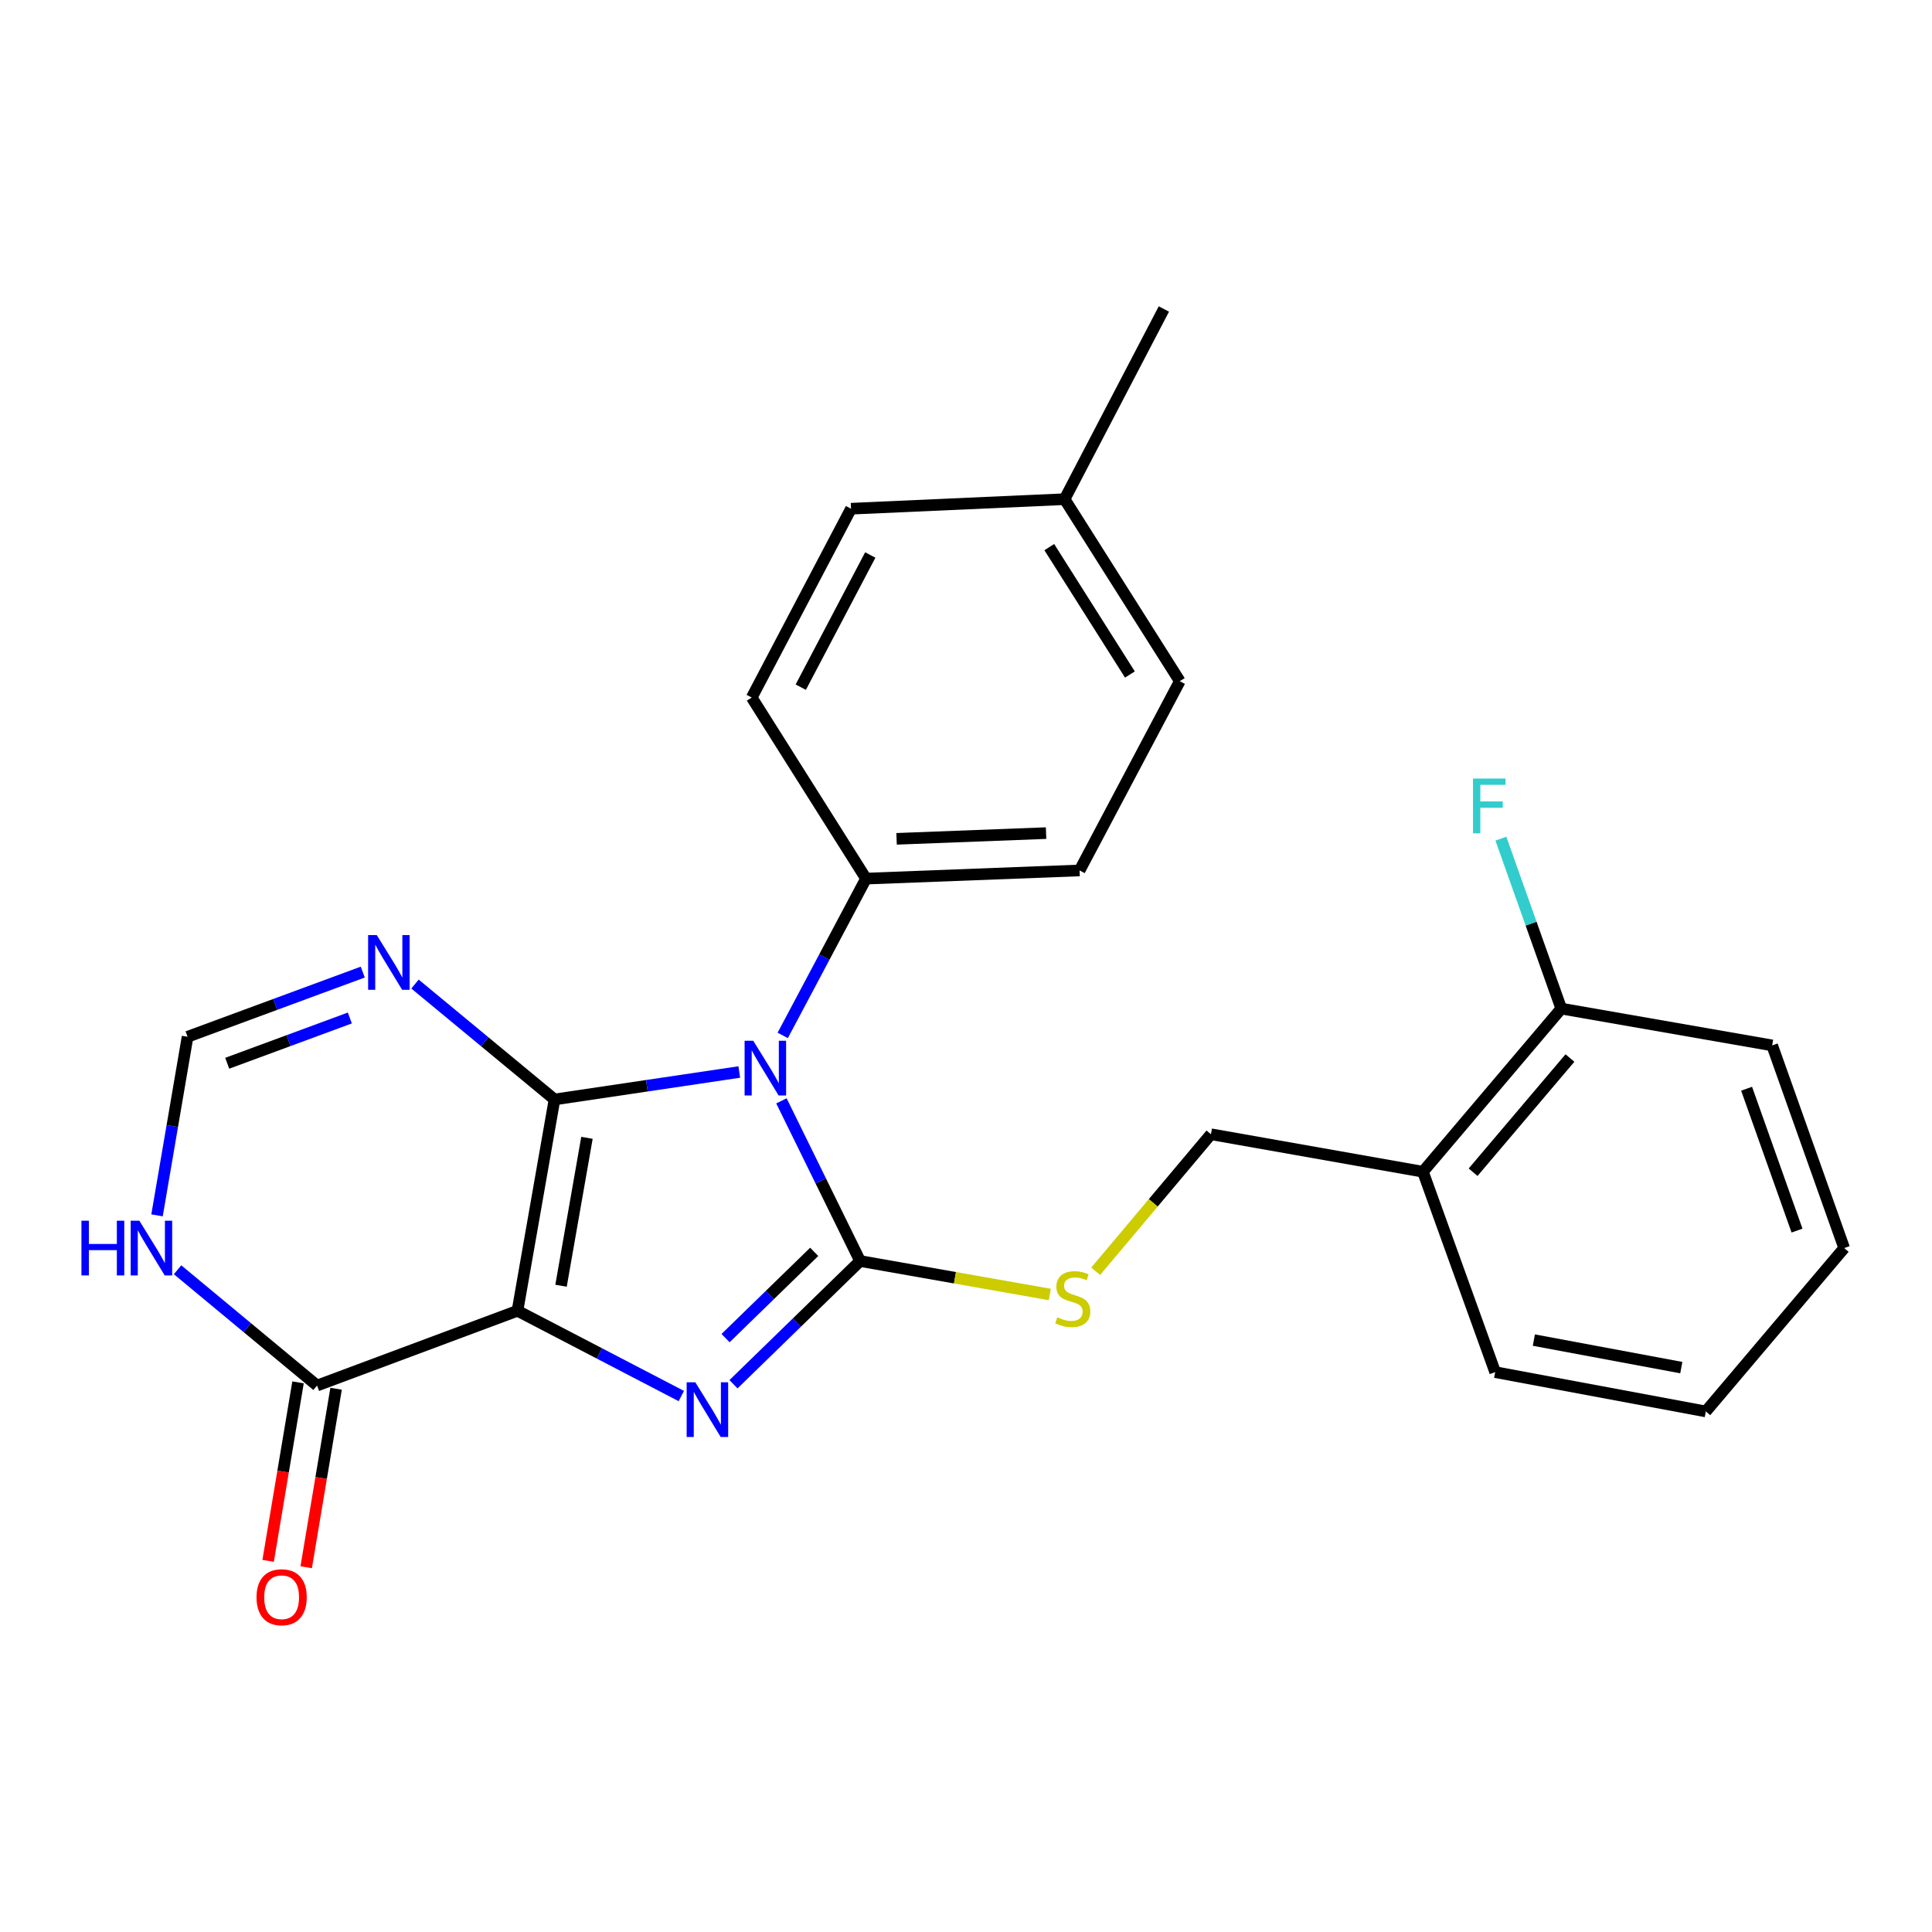 <?xml version='1.0' encoding='iso-8859-1'?>
<svg version='1.1' baseProfile='full'
              xmlns='http://www.w3.org/2000/svg'
                      xmlns:rdkit='http://www.rdkit.org/xml'
                      xmlns:xlink='http://www.w3.org/1999/xlink'
                  xml:space='preserve'
width='1000px' height='1000px' viewBox='0 0 1000 1000'>
<!-- END OF HEADER -->
<rect style='opacity:1.0;fill:#FFFFFF;stroke:none' width='1000' height='1000' x='0' y='0'> </rect>
<path class='bond-0' d='M 287.014,569.082 L 267.842,678.459' style='fill:none;fill-rule:evenodd;stroke:#000000;stroke-width:6px;stroke-linecap:butt;stroke-linejoin:miter;stroke-opacity:1' />
<path class='bond-0' d='M 303.81,588.937 L 290.389,665.501' style='fill:none;fill-rule:evenodd;stroke:#000000;stroke-width:6px;stroke-linecap:butt;stroke-linejoin:miter;stroke-opacity:1' />
<path class='bond-1' d='M 287.014,569.082 L 334.831,561.975' style='fill:none;fill-rule:evenodd;stroke:#000000;stroke-width:6px;stroke-linecap:butt;stroke-linejoin:miter;stroke-opacity:1' />
<path class='bond-1' d='M 334.831,561.975 L 382.648,554.868' style='fill:none;fill-rule:evenodd;stroke:#0000FF;stroke-width:6px;stroke-linecap:butt;stroke-linejoin:miter;stroke-opacity:1' />
<path class='bond-4' d='M 287.014,569.082 L 250.909,539.215' style='fill:none;fill-rule:evenodd;stroke:#000000;stroke-width:6px;stroke-linecap:butt;stroke-linejoin:miter;stroke-opacity:1' />
<path class='bond-4' d='M 250.909,539.215 L 214.803,509.347' style='fill:none;fill-rule:evenodd;stroke:#0000FF;stroke-width:6px;stroke-linecap:butt;stroke-linejoin:miter;stroke-opacity:1' />
<path class='bond-3' d='M 267.842,678.459 L 310.244,700.524' style='fill:none;fill-rule:evenodd;stroke:#000000;stroke-width:6px;stroke-linecap:butt;stroke-linejoin:miter;stroke-opacity:1' />
<path class='bond-3' d='M 310.244,700.524 L 352.646,722.588' style='fill:none;fill-rule:evenodd;stroke:#0000FF;stroke-width:6px;stroke-linecap:butt;stroke-linejoin:miter;stroke-opacity:1' />
<path class='bond-5' d='M 267.842,678.459 L 164.113,717.159' style='fill:none;fill-rule:evenodd;stroke:#000000;stroke-width:6px;stroke-linecap:butt;stroke-linejoin:miter;stroke-opacity:1' />
<path class='bond-2' d='M 404.467,569.802 L 424.827,611.255' style='fill:none;fill-rule:evenodd;stroke:#0000FF;stroke-width:6px;stroke-linecap:butt;stroke-linejoin:miter;stroke-opacity:1' />
<path class='bond-2' d='M 424.827,611.255 L 445.187,652.707' style='fill:none;fill-rule:evenodd;stroke:#000000;stroke-width:6px;stroke-linecap:butt;stroke-linejoin:miter;stroke-opacity:1' />
<path class='bond-9' d='M 405.143,535.925 L 426.696,495.347' style='fill:none;fill-rule:evenodd;stroke:#0000FF;stroke-width:6px;stroke-linecap:butt;stroke-linejoin:miter;stroke-opacity:1' />
<path class='bond-9' d='M 426.696,495.347 L 448.25,454.769' style='fill:none;fill-rule:evenodd;stroke:#000000;stroke-width:6px;stroke-linecap:butt;stroke-linejoin:miter;stroke-opacity:1' />
<path class='bond-7' d='M 445.187,652.707 L 494.288,661.363' style='fill:none;fill-rule:evenodd;stroke:#000000;stroke-width:6px;stroke-linecap:butt;stroke-linejoin:miter;stroke-opacity:1' />
<path class='bond-7' d='M 494.288,661.363 L 543.388,670.019' style='fill:none;fill-rule:evenodd;stroke:#CCCC00;stroke-width:6px;stroke-linecap:butt;stroke-linejoin:miter;stroke-opacity:1' />
<path class='bond-25' d='M 445.187,652.707 L 412.42,684.595' style='fill:none;fill-rule:evenodd;stroke:#000000;stroke-width:6px;stroke-linecap:butt;stroke-linejoin:miter;stroke-opacity:1' />
<path class='bond-25' d='M 412.42,684.595 L 379.653,716.484' style='fill:none;fill-rule:evenodd;stroke:#0000FF;stroke-width:6px;stroke-linecap:butt;stroke-linejoin:miter;stroke-opacity:1' />
<path class='bond-25' d='M 421.429,647.961 L 398.492,670.283' style='fill:none;fill-rule:evenodd;stroke:#000000;stroke-width:6px;stroke-linecap:butt;stroke-linejoin:miter;stroke-opacity:1' />
<path class='bond-25' d='M 398.492,670.283 L 375.555,692.605' style='fill:none;fill-rule:evenodd;stroke:#0000FF;stroke-width:6px;stroke-linecap:butt;stroke-linejoin:miter;stroke-opacity:1' />
<path class='bond-8' d='M 187.765,503.152 L 142.426,519.891' style='fill:none;fill-rule:evenodd;stroke:#0000FF;stroke-width:6px;stroke-linecap:butt;stroke-linejoin:miter;stroke-opacity:1' />
<path class='bond-8' d='M 142.426,519.891 L 97.087,536.629' style='fill:none;fill-rule:evenodd;stroke:#000000;stroke-width:6px;stroke-linecap:butt;stroke-linejoin:miter;stroke-opacity:1' />
<path class='bond-8' d='M 181.08,526.909 L 149.343,538.626' style='fill:none;fill-rule:evenodd;stroke:#0000FF;stroke-width:6px;stroke-linecap:butt;stroke-linejoin:miter;stroke-opacity:1' />
<path class='bond-8' d='M 149.343,538.626 L 117.605,550.343' style='fill:none;fill-rule:evenodd;stroke:#000000;stroke-width:6px;stroke-linecap:butt;stroke-linejoin:miter;stroke-opacity:1' />
<path class='bond-12' d='M 154.264,715.509 L 146.526,761.705' style='fill:none;fill-rule:evenodd;stroke:#000000;stroke-width:6px;stroke-linecap:butt;stroke-linejoin:miter;stroke-opacity:1' />
<path class='bond-12' d='M 146.526,761.705 L 138.788,807.901' style='fill:none;fill-rule:evenodd;stroke:#FF0000;stroke-width:6px;stroke-linecap:butt;stroke-linejoin:miter;stroke-opacity:1' />
<path class='bond-12' d='M 173.961,718.809 L 166.223,765.005' style='fill:none;fill-rule:evenodd;stroke:#000000;stroke-width:6px;stroke-linecap:butt;stroke-linejoin:miter;stroke-opacity:1' />
<path class='bond-12' d='M 166.223,765.005 L 158.485,811.201' style='fill:none;fill-rule:evenodd;stroke:#FF0000;stroke-width:6px;stroke-linecap:butt;stroke-linejoin:miter;stroke-opacity:1' />
<path class='bond-26' d='M 164.113,717.159 L 128.009,687.19' style='fill:none;fill-rule:evenodd;stroke:#000000;stroke-width:6px;stroke-linecap:butt;stroke-linejoin:miter;stroke-opacity:1' />
<path class='bond-26' d='M 128.009,687.19 L 91.906,657.222' style='fill:none;fill-rule:evenodd;stroke:#0000FF;stroke-width:6px;stroke-linecap:butt;stroke-linejoin:miter;stroke-opacity:1' />
<path class='bond-6' d='M 81.277,629.061 L 89.182,582.845' style='fill:none;fill-rule:evenodd;stroke:#0000FF;stroke-width:6px;stroke-linecap:butt;stroke-linejoin:miter;stroke-opacity:1' />
<path class='bond-6' d='M 89.182,582.845 L 97.087,536.629' style='fill:none;fill-rule:evenodd;stroke:#000000;stroke-width:6px;stroke-linecap:butt;stroke-linejoin:miter;stroke-opacity:1' />
<path class='bond-11' d='M 567.121,658.014 L 596.951,622.546' style='fill:none;fill-rule:evenodd;stroke:#CCCC00;stroke-width:6px;stroke-linecap:butt;stroke-linejoin:miter;stroke-opacity:1' />
<path class='bond-11' d='M 596.951,622.546 L 626.782,587.079' style='fill:none;fill-rule:evenodd;stroke:#000000;stroke-width:6px;stroke-linecap:butt;stroke-linejoin:miter;stroke-opacity:1' />
<path class='bond-14' d='M 448.25,454.769 L 558.791,450.541' style='fill:none;fill-rule:evenodd;stroke:#000000;stroke-width:6px;stroke-linecap:butt;stroke-linejoin:miter;stroke-opacity:1' />
<path class='bond-14' d='M 464.068,434.178 L 541.447,431.219' style='fill:none;fill-rule:evenodd;stroke:#000000;stroke-width:6px;stroke-linecap:butt;stroke-linejoin:miter;stroke-opacity:1' />
<path class='bond-15' d='M 448.25,454.769 L 389.09,361.048' style='fill:none;fill-rule:evenodd;stroke:#000000;stroke-width:6px;stroke-linecap:butt;stroke-linejoin:miter;stroke-opacity:1' />
<path class='bond-10' d='M 736.503,606.484 L 626.782,587.079' style='fill:none;fill-rule:evenodd;stroke:#000000;stroke-width:6px;stroke-linecap:butt;stroke-linejoin:miter;stroke-opacity:1' />
<path class='bond-13' d='M 736.503,606.484 L 808.111,522.05' style='fill:none;fill-rule:evenodd;stroke:#000000;stroke-width:6px;stroke-linecap:butt;stroke-linejoin:miter;stroke-opacity:1' />
<path class='bond-13' d='M 762.475,606.737 L 812.601,547.633' style='fill:none;fill-rule:evenodd;stroke:#000000;stroke-width:6px;stroke-linecap:butt;stroke-linejoin:miter;stroke-opacity:1' />
<path class='bond-20' d='M 736.503,606.484 L 773.905,710.213' style='fill:none;fill-rule:evenodd;stroke:#000000;stroke-width:6px;stroke-linecap:butt;stroke-linejoin:miter;stroke-opacity:1' />
<path class='bond-16' d='M 808.111,522.05 L 792.486,478.069' style='fill:none;fill-rule:evenodd;stroke:#000000;stroke-width:6px;stroke-linecap:butt;stroke-linejoin:miter;stroke-opacity:1' />
<path class='bond-16' d='M 792.486,478.069 L 776.862,434.088' style='fill:none;fill-rule:evenodd;stroke:#33CCCC;stroke-width:6px;stroke-linecap:butt;stroke-linejoin:miter;stroke-opacity:1' />
<path class='bond-21' d='M 808.111,522.05 L 917.266,541.1' style='fill:none;fill-rule:evenodd;stroke:#000000;stroke-width:6px;stroke-linecap:butt;stroke-linejoin:miter;stroke-opacity:1' />
<path class='bond-17' d='M 558.791,450.541 L 610.661,352.582' style='fill:none;fill-rule:evenodd;stroke:#000000;stroke-width:6px;stroke-linecap:butt;stroke-linejoin:miter;stroke-opacity:1' />
<path class='bond-18' d='M 389.09,361.048 L 440.483,263.31' style='fill:none;fill-rule:evenodd;stroke:#000000;stroke-width:6px;stroke-linecap:butt;stroke-linejoin:miter;stroke-opacity:1' />
<path class='bond-18' d='M 414.476,355.682 L 450.451,287.266' style='fill:none;fill-rule:evenodd;stroke:#000000;stroke-width:6px;stroke-linecap:butt;stroke-linejoin:miter;stroke-opacity:1' />
<path class='bond-27' d='M 610.661,352.582 L 551.036,258.373' style='fill:none;fill-rule:evenodd;stroke:#000000;stroke-width:6px;stroke-linecap:butt;stroke-linejoin:miter;stroke-opacity:1' />
<path class='bond-27' d='M 584.842,349.131 L 543.104,283.185' style='fill:none;fill-rule:evenodd;stroke:#000000;stroke-width:6px;stroke-linecap:butt;stroke-linejoin:miter;stroke-opacity:1' />
<path class='bond-19' d='M 440.483,263.31 L 551.036,258.373' style='fill:none;fill-rule:evenodd;stroke:#000000;stroke-width:6px;stroke-linecap:butt;stroke-linejoin:miter;stroke-opacity:1' />
<path class='bond-22' d='M 551.036,258.373 L 602.417,159.936' style='fill:none;fill-rule:evenodd;stroke:#000000;stroke-width:6px;stroke-linecap:butt;stroke-linejoin:miter;stroke-opacity:1' />
<path class='bond-23' d='M 773.905,710.213 L 882.926,730.562' style='fill:none;fill-rule:evenodd;stroke:#000000;stroke-width:6px;stroke-linecap:butt;stroke-linejoin:miter;stroke-opacity:1' />
<path class='bond-23' d='M 793.922,693.633 L 870.237,707.877' style='fill:none;fill-rule:evenodd;stroke:#000000;stroke-width:6px;stroke-linecap:butt;stroke-linejoin:miter;stroke-opacity:1' />
<path class='bond-28' d='M 917.266,541.1 L 954.545,645.994' style='fill:none;fill-rule:evenodd;stroke:#000000;stroke-width:6px;stroke-linecap:butt;stroke-linejoin:miter;stroke-opacity:1' />
<path class='bond-28' d='M 904.039,563.523 L 930.135,636.948' style='fill:none;fill-rule:evenodd;stroke:#000000;stroke-width:6px;stroke-linecap:butt;stroke-linejoin:miter;stroke-opacity:1' />
<path class='bond-24' d='M 882.926,730.562 L 954.545,645.994' style='fill:none;fill-rule:evenodd;stroke:#000000;stroke-width:6px;stroke-linecap:butt;stroke-linejoin:miter;stroke-opacity:1' />
<path  class='atom-2' d='M 389.887 538.701
L 399.167 553.701
Q 400.087 555.181, 401.567 557.861
Q 403.047 560.541, 403.127 560.701
L 403.127 538.701
L 406.887 538.701
L 406.887 567.021
L 403.007 567.021
L 393.047 550.621
Q 391.887 548.701, 390.647 546.501
Q 389.447 544.301, 389.087 543.621
L 389.087 567.021
L 385.407 567.021
L 385.407 538.701
L 389.887 538.701
' fill='#0000FF'/>
<path  class='atom-4' d='M 359.896 715.459
L 369.176 730.459
Q 370.096 731.939, 371.576 734.619
Q 373.056 737.299, 373.136 737.459
L 373.136 715.459
L 376.896 715.459
L 376.896 743.779
L 373.016 743.779
L 363.056 727.379
Q 361.896 725.459, 360.656 723.259
Q 359.456 721.059, 359.096 720.379
L 359.096 743.779
L 355.416 743.779
L 355.416 715.459
L 359.896 715.459
' fill='#0000FF'/>
<path  class='atom-5' d='M 195.022 484.002
L 204.302 499.002
Q 205.222 500.482, 206.702 503.162
Q 208.182 505.842, 208.262 506.002
L 208.262 484.002
L 212.022 484.002
L 212.022 512.322
L 208.142 512.322
L 198.182 495.922
Q 197.022 494.002, 195.782 491.802
Q 194.582 489.602, 194.222 488.922
L 194.222 512.322
L 190.542 512.322
L 190.542 484.002
L 195.022 484.002
' fill='#0000FF'/>
<path  class='atom-7' d='M 42.16 631.834
L 46 631.834
L 46 643.874
L 60.48 643.874
L 60.48 631.834
L 64.32 631.834
L 64.32 660.154
L 60.48 660.154
L 60.48 647.074
L 46 647.074
L 46 660.154
L 42.16 660.154
L 42.16 631.834
' fill='#0000FF'/>
<path  class='atom-7' d='M 72.12 631.834
L 81.4 646.834
Q 82.32 648.314, 83.8 650.994
Q 85.28 653.674, 85.36 653.834
L 85.36 631.834
L 89.12 631.834
L 89.12 660.154
L 85.24 660.154
L 75.28 643.754
Q 74.12 641.834, 72.88 639.634
Q 71.68 637.434, 71.32 636.754
L 71.32 660.154
L 67.64 660.154
L 67.64 631.834
L 72.12 631.834
' fill='#0000FF'/>
<path  class='atom-8' d='M 547.263 681.832
Q 547.583 681.952, 548.903 682.512
Q 550.223 683.072, 551.663 683.432
Q 553.143 683.752, 554.583 683.752
Q 557.263 683.752, 558.823 682.472
Q 560.383 681.152, 560.383 678.872
Q 560.383 677.312, 559.583 676.352
Q 558.823 675.392, 557.623 674.872
Q 556.423 674.352, 554.423 673.752
Q 551.903 672.992, 550.383 672.272
Q 548.903 671.552, 547.823 670.032
Q 546.783 668.512, 546.783 665.952
Q 546.783 662.392, 549.183 660.192
Q 551.623 657.992, 556.423 657.992
Q 559.703 657.992, 563.423 659.552
L 562.503 662.632
Q 559.103 661.232, 556.543 661.232
Q 553.783 661.232, 552.263 662.392
Q 550.743 663.512, 550.783 665.472
Q 550.783 666.992, 551.543 667.912
Q 552.343 668.832, 553.463 669.352
Q 554.623 669.872, 556.543 670.472
Q 559.103 671.272, 560.623 672.072
Q 562.143 672.872, 563.223 674.512
Q 564.343 676.112, 564.343 678.872
Q 564.343 682.792, 561.703 684.912
Q 559.103 686.992, 554.743 686.992
Q 552.223 686.992, 550.303 686.432
Q 548.423 685.912, 546.183 684.992
L 547.263 681.832
' fill='#CCCC00'/>
<path  class='atom-13' d='M 132.773 826.726
Q 132.773 819.926, 136.133 816.126
Q 139.493 812.326, 145.773 812.326
Q 152.053 812.326, 155.413 816.126
Q 158.773 819.926, 158.773 826.726
Q 158.773 833.606, 155.373 837.526
Q 151.973 841.406, 145.773 841.406
Q 139.533 841.406, 136.133 837.526
Q 132.773 833.646, 132.773 826.726
M 145.773 838.206
Q 150.093 838.206, 152.413 835.326
Q 154.773 832.406, 154.773 826.726
Q 154.773 821.166, 152.413 818.366
Q 150.093 815.526, 145.773 815.526
Q 141.453 815.526, 139.093 818.326
Q 136.773 821.126, 136.773 826.726
Q 136.773 832.446, 139.093 835.326
Q 141.453 838.206, 145.773 838.206
' fill='#FF0000'/>
<path  class='atom-17' d='M 762.422 402.985
L 779.262 402.985
L 779.262 406.225
L 766.222 406.225
L 766.222 414.825
L 777.822 414.825
L 777.822 418.105
L 766.222 418.105
L 766.222 431.305
L 762.422 431.305
L 762.422 402.985
' fill='#33CCCC'/>
</svg>
